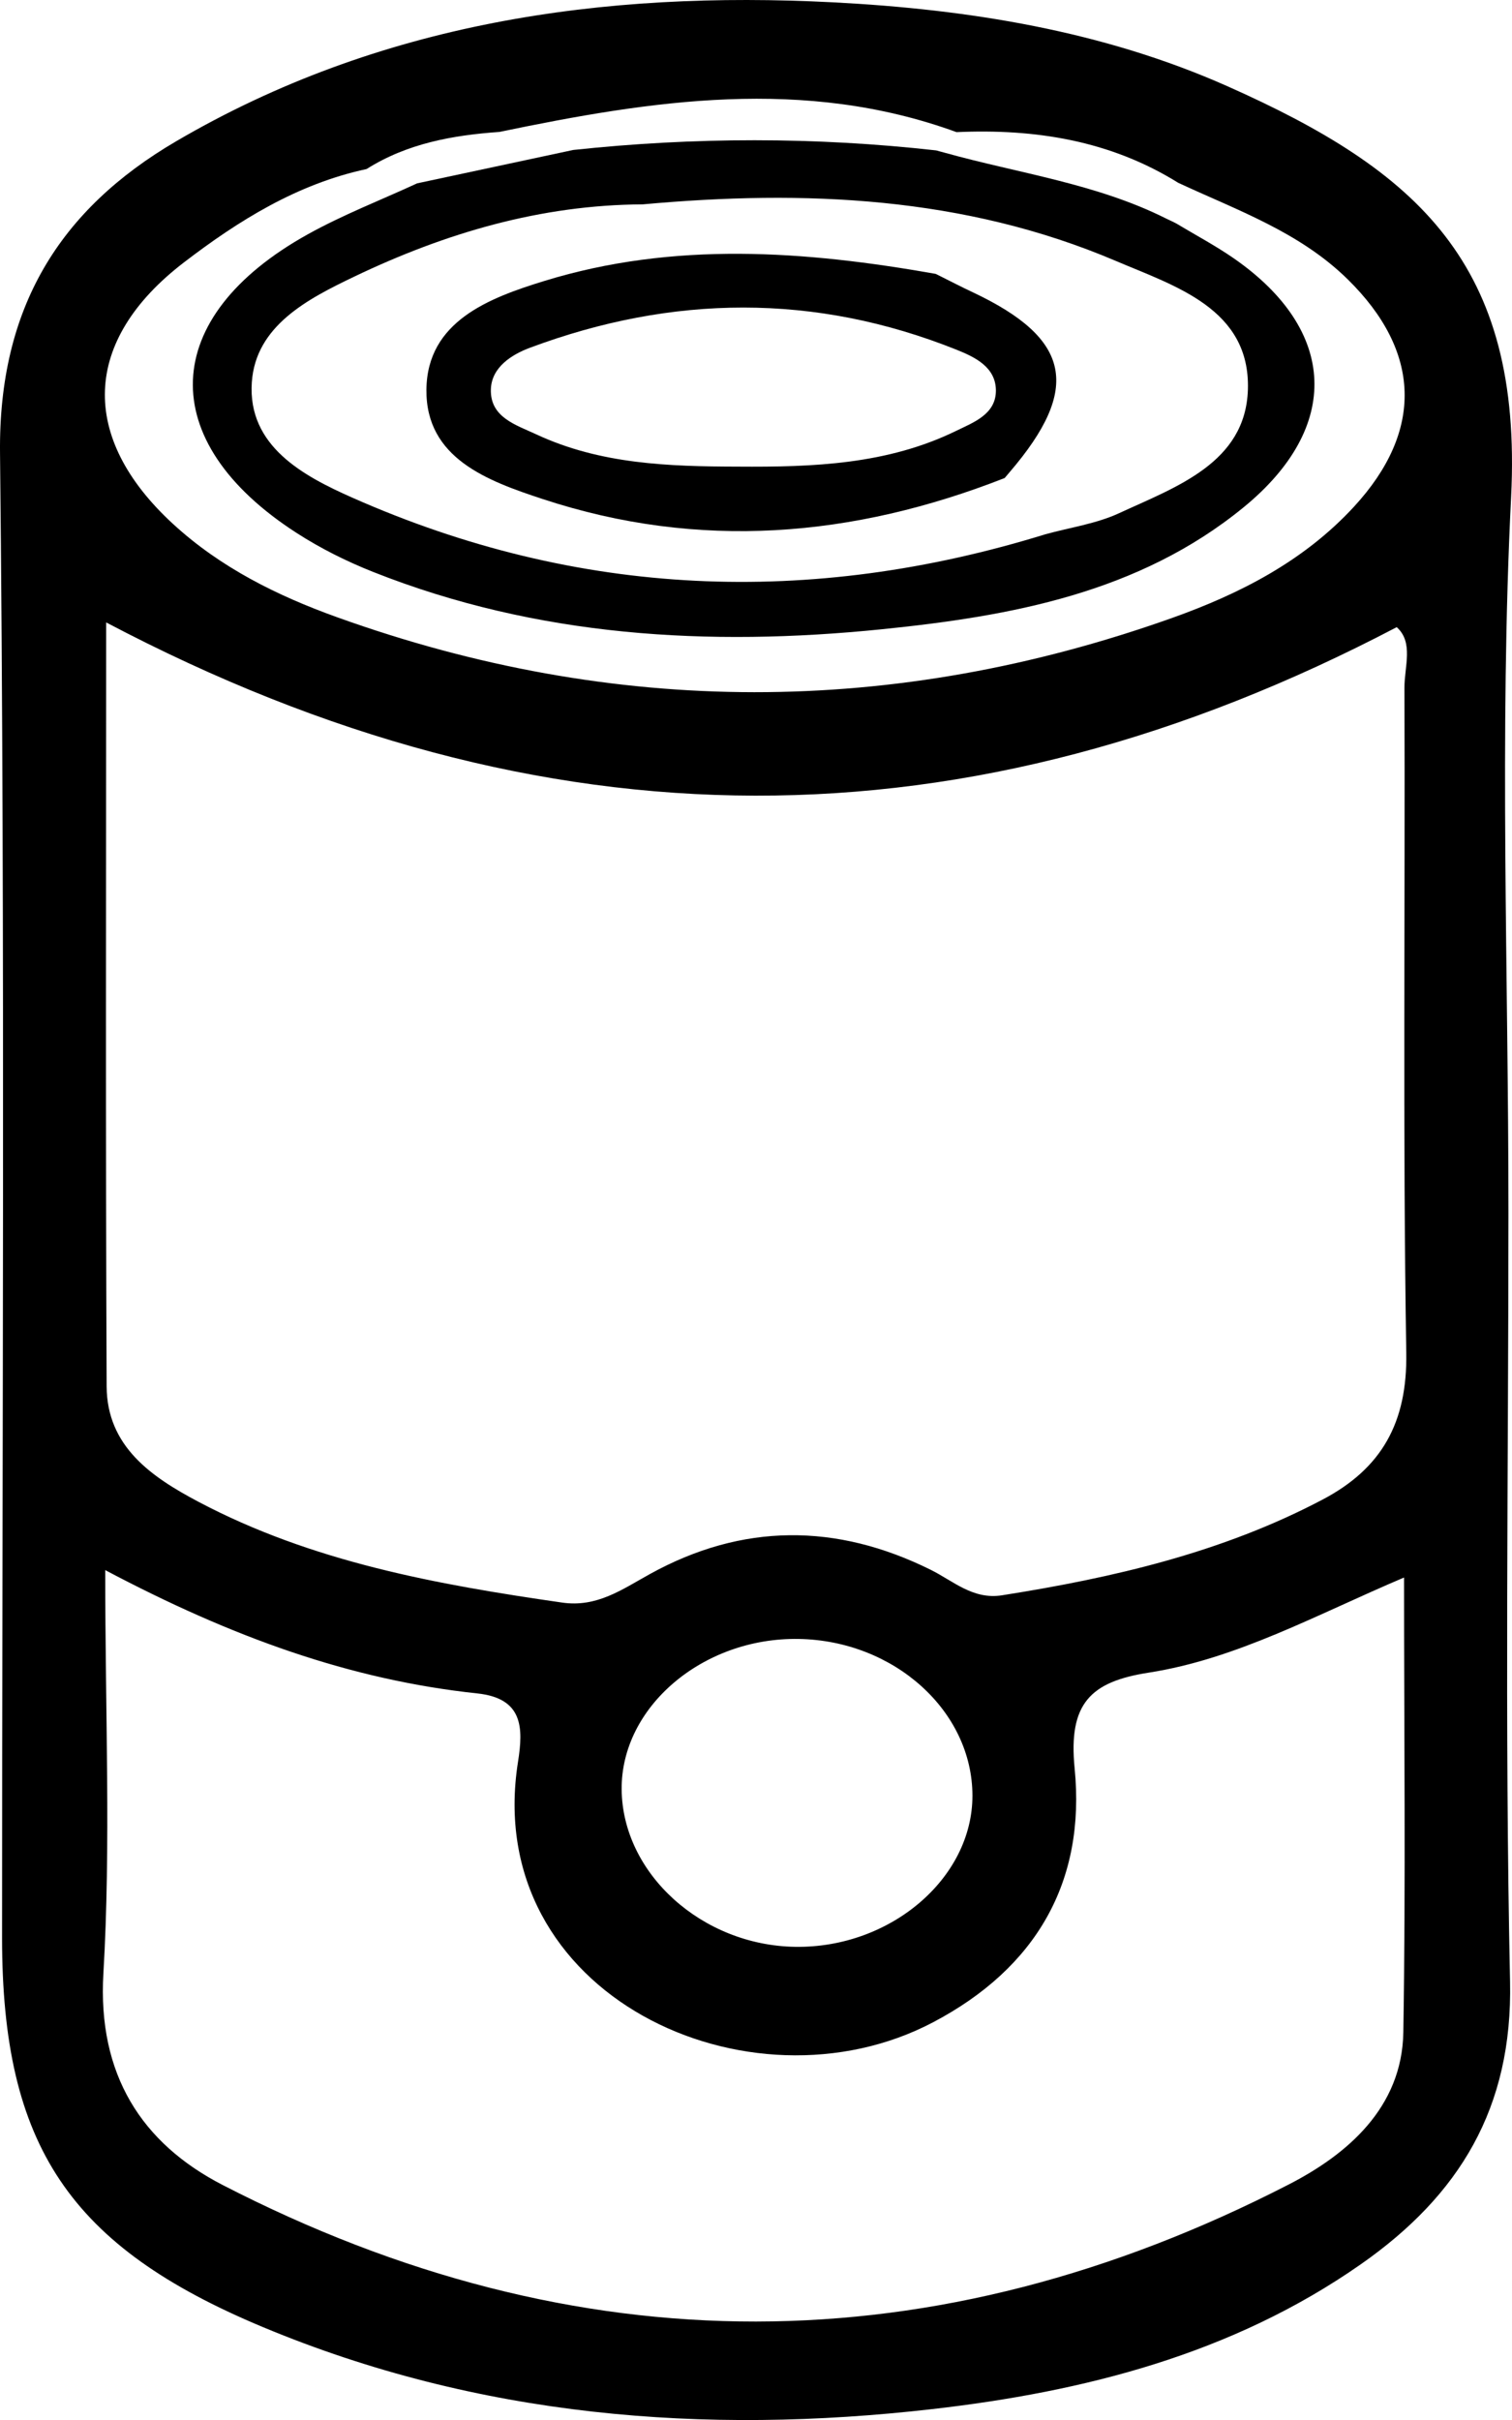 <?xml version="1.0" encoding="utf-8"?>
<!-- Generator: Adobe Illustrator 17.0.0, SVG Export Plug-In . SVG Version: 6.00 Build 0)  -->
<!DOCTYPE svg PUBLIC "-//W3C//DTD SVG 1.1//EN" "http://www.w3.org/Graphics/SVG/1.1/DTD/svg11.dtd">
<svg version="1.1" id="Layer_1" xmlns="http://www.w3.org/2000/svg" xmlns:xlink="http://www.w3.org/1999/xlink" x="0px" y="0px"
	 width="177.162px" height="283.465px" viewBox="0 0 177.162 283.465" enable-background="new 0 0 177.162 283.465"
	 xml:space="preserve">
<g>
	<path d="M143.823,10.103c-14.637-6.506-30.363-9.01-46.208-9.83C70.6-1.125,44.424,2.635,20.659,16.537
		C6.936,24.564-0.178,36.091,0.003,53.048c0.622,57.977,0.238,115.964,0.239,173.947c0,24.351,7.92,36.135,30.566,45.583
		c25.237,10.529,51.657,12.667,78.401,9.608c17.753-2.031,35.13-6.405,50.239-16.967c11.547-8.073,17.799-18.306,17.485-33.114
		c-0.637-29.989-0.19-60.002-0.187-90.005c0.004-27.98-1.083-56.015,0.313-83.925C178.425,30.865,166.071,19.992,143.823,10.103z
		 M21.563,30.728c6.412-4.911,13.286-9.191,21.388-10.926v0c0,0,0,0,0,0c4.756-3.004,10.084-3.963,15.571-4.349
		c17.854-3.713,35.708-6.48,53.557,0.024c0,0,0,0,0,0c9.204-0.411,17.998,0.97,25.973,5.934c0,0,0,0,0,0
		c6.926,3.227,14.203,5.752,19.861,11.309c8.598,8.446,8.927,17.743,0.735,26.631c-5.882,6.382-13.381,10.209-21.344,13.041
		C104.711,83.979,72.045,84,39.473,72.289c-6.98-2.509-13.627-5.796-19.195-10.914C9.256,51.242,9.592,39.898,21.563,30.728z
		 M164.428,238.061c-0.146,8.854-6.635,14.319-13.397,17.797c-41.509,21.353-83.405,21.47-124.941,0.076
		c-9.492-4.889-14.669-12.939-13.975-24.779c0.884-15.09,0.214-30.271,0.214-47.245c14.865,7.866,28.72,12.858,43.6,14.444
		c5.372,0.573,5.397,4.028,4.766,8.015c-4.324,27.323,27.13,41.824,48.633,30.506c12.12-6.379,17.898-16.504,16.587-29.747
		c-0.752-7.589,1.848-10.145,8.666-11.206c10.327-1.608,19.527-6.724,29.932-11.145
		C164.513,203.116,164.716,220.593,164.428,238.061z M72.84,209.601c-0.084-9.665,9.513-17.819,20.748-17.628
		c11.193,0.191,20.346,8.446,20.353,18.355c0.007,9.673-9.6,17.87-20.754,17.708C82.232,227.877,72.926,219.446,72.84,209.601z
		 M164.774,158.468c0.131,8.177-2.879,13.53-9.801,17.178c-11.785,6.211-24.535,9.16-37.565,11.214
		c-3.4,0.536-5.687-1.661-8.348-2.982c-11.059-5.489-22.092-5.486-32.917,0.498c-3.268,1.806-6.203,3.925-10.27,3.339
		c-14.719-2.121-29.299-4.764-42.622-11.808c-5.467-2.891-10.724-6.457-10.756-13.518c-0.131-29.601-0.055-59.203-0.055-89.483
		c51.368,27.056,101.028,26.867,151.213,0.555c2.003,1.776,0.898,4.634,0.907,7.109
		C164.652,106.537,164.355,132.508,164.774,158.468z"/>
	<path d="M34.749,62.423c2.804,1.808,5.852,3.331,8.956,4.562c19.234,7.629,39.341,8.777,59.579,6.726
		c15.081-1.529,30.132-4.229,42.433-14.292c11.485-9.395,10.983-20.718-1.114-29.132c-2.161-1.503-4.506-2.742-6.766-4.104v0
		c-0.402-0.218-0.817-0.391-1.223-0.595c-8.152-4.081-17.184-5.268-25.845-7.678c-0.359-0.1-0.722-0.188-1.08-0.293
		c0,0-0.001,0-0.001,0c-14.172-1.588-28.346-1.567-42.521-0.052c0,0-0.001,0-0.001,0c-1.342,0.287-2.683,0.574-4.025,0.861
		c-4.568,0.977-9.135,1.953-13.703,2.93c-0.188,0.04-0.377,0.081-0.566,0.121c-4.271,1.97-8.687,3.68-12.789,5.957
		C18.606,37.135,18.064,51.666,34.749,62.423z M29.505,44.787c0.449-6.632,6.551-9.776,12.03-12.398
		c10.655-5.098,21.825-8.393,33.772-8.451v0c18.949-1.724,37.661-0.945,55.43,6.623c6.958,2.964,15.778,5.603,15.479,15.08
		c-0.271,8.589-8.418,11.388-15.093,14.471c-2.684,1.24-5.742,1.669-8.629,2.467c-27.588,8.518-54.742,7.432-81.192-4.278
		C35.564,55.761,29,52.267,29.505,44.787z"/>
	<path d="M63.585,58.454c18.322,6.034,36.365,4.506,54.129-2.46c0,0,0,0,0,0c0.208-0.234,0.383-0.455,0.58-0.684
		c8.428-9.818,7.21-15.647-4.319-21.077c-1.299-0.611-2.574-1.269-3.857-1.912c-0.162-0.081-0.325-0.161-0.487-0.241
		c-15.341-2.716-30.706-3.83-45.854,0.83c-6.475,1.992-13.736,4.732-13.814,12.734C49.885,53.684,57.115,56.323,63.585,58.454z
		 M116.69,45.73c0.015,2.804-2.641,3.752-4.658,4.738c-8.072,3.945-16.798,4.253-25.559,4.189
		c-8.078-0.017-16.133-0.277-23.641-3.781c-2.382-1.111-5.419-1.989-5.316-5.278c0.081-2.587,2.448-4.071,4.574-4.864
		c16.671-6.217,33.388-6.419,50.006,0.238C114.222,41.825,116.674,42.99,116.69,45.73z"/>
</g>
</svg>
